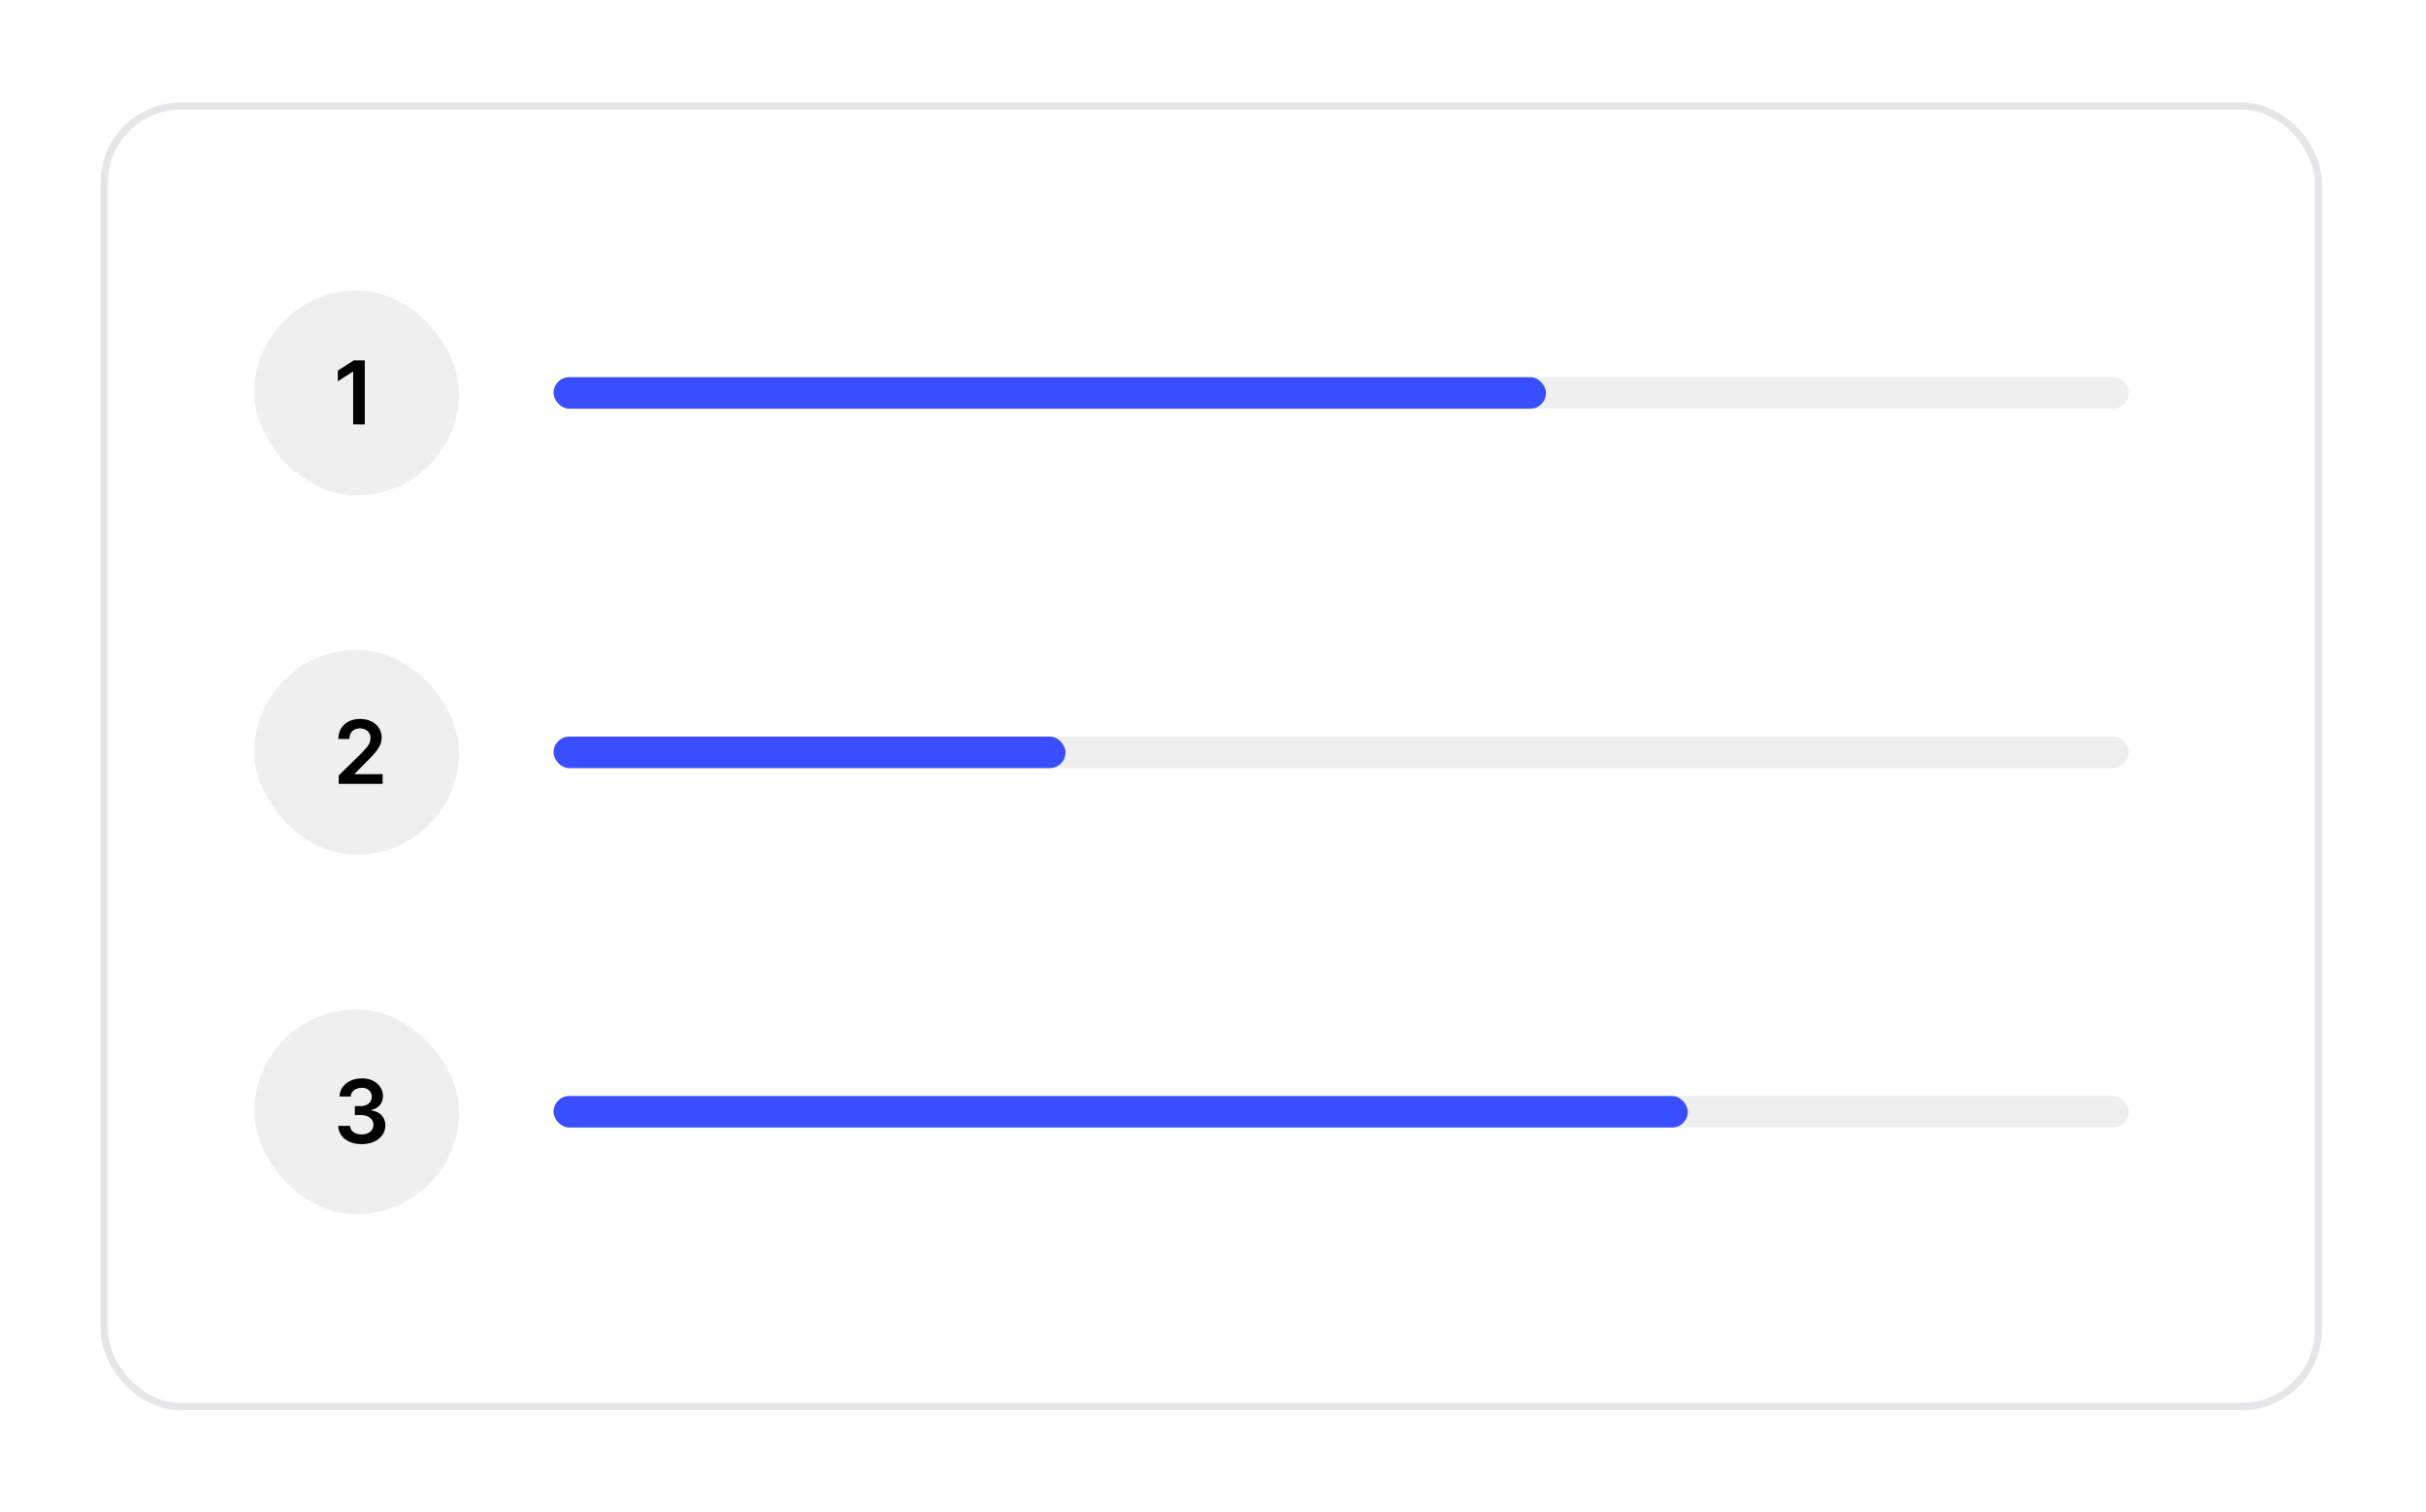 <svg width="308" height="192" viewBox="0 0 308 192" fill="none" xmlns="http://www.w3.org/2000/svg">
<g filter="url(#filter0_d_192_194)">
<rect x="12.781" y="11.187" width="282" height="166" rx="10.181" fill="white"/>
<rect x="13.237" y="11.643" width="281.089" height="165.089" rx="9.725" stroke="#E4E6E9" stroke-width="0.911"/>
<rect x="32.281" y="35.059" width="26" height="26" rx="13" fill="#EFEFEF"/>
<path d="M46.31 43.93V52.059H44.837V45.363H44.79L42.889 46.577V45.228L44.909 43.93H46.31Z" fill="black"/>
<rect x="32.281" y="80.687" width="26" height="26" rx="13" fill="#EFEFEF"/>
<path d="M43.004 97.687V96.623L45.826 93.857C46.096 93.584 46.32 93.342 46.5 93.131C46.68 92.919 46.815 92.714 46.905 92.515C46.995 92.317 47.04 92.105 47.04 91.88C47.04 91.624 46.982 91.404 46.865 91.221C46.749 91.036 46.589 90.893 46.385 90.793C46.181 90.692 45.95 90.642 45.691 90.642C45.423 90.642 45.189 90.698 44.988 90.809C44.787 90.917 44.631 91.072 44.52 91.273C44.411 91.474 44.357 91.714 44.357 91.991H42.956C42.956 91.475 43.074 91.027 43.309 90.646C43.545 90.265 43.869 89.97 44.282 89.761C44.697 89.552 45.173 89.447 45.711 89.447C46.256 89.447 46.734 89.549 47.147 89.753C47.56 89.957 47.88 90.236 48.108 90.59C48.338 90.945 48.453 91.35 48.453 91.805C48.453 92.109 48.395 92.408 48.279 92.702C48.162 92.996 47.957 93.321 47.663 93.678C47.372 94.035 46.963 94.468 46.437 94.976L45.036 96.401V96.457H48.576V97.687H43.004Z" fill="black"/>
<rect x="32.281" y="126.315" width="26" height="26" rx="13" fill="#EFEFEF"/>
<path d="M45.921 143.426C45.349 143.426 44.841 143.328 44.397 143.132C43.955 142.937 43.606 142.664 43.349 142.315C43.092 141.965 42.956 141.562 42.94 141.104H44.432C44.446 141.324 44.519 141.516 44.651 141.68C44.783 141.841 44.959 141.967 45.179 142.057C45.398 142.147 45.644 142.192 45.917 142.192C46.208 142.192 46.466 142.141 46.691 142.041C46.916 141.938 47.092 141.795 47.219 141.612C47.346 141.43 47.408 141.219 47.405 140.981C47.408 140.735 47.344 140.518 47.215 140.33C47.085 140.142 46.897 139.995 46.651 139.89C46.408 139.784 46.114 139.731 45.77 139.731H45.052V138.596H45.77C46.053 138.596 46.301 138.547 46.512 138.449C46.727 138.351 46.895 138.213 47.016 138.036C47.138 137.856 47.198 137.648 47.195 137.413C47.198 137.183 47.146 136.983 47.04 136.814C46.937 136.642 46.79 136.508 46.6 136.413C46.412 136.318 46.191 136.27 45.937 136.27C45.688 136.27 45.458 136.315 45.246 136.405C45.034 136.495 44.864 136.623 44.734 136.79C44.605 136.954 44.536 137.15 44.528 137.377H43.111C43.121 136.922 43.252 136.523 43.504 136.179C43.758 135.832 44.096 135.562 44.52 135.369C44.943 135.173 45.418 135.075 45.945 135.075C46.487 135.075 46.958 135.177 47.358 135.381C47.76 135.582 48.071 135.853 48.29 136.194C48.51 136.536 48.62 136.913 48.62 137.326C48.623 137.783 48.487 138.167 48.215 138.477C47.945 138.786 47.59 138.989 47.151 139.084V139.147C47.723 139.227 48.161 139.439 48.465 139.782C48.772 140.124 48.924 140.549 48.922 141.057C48.922 141.512 48.792 141.919 48.532 142.279C48.276 142.636 47.921 142.917 47.469 143.12C47.019 143.324 46.503 143.426 45.921 143.426Z" fill="black"/>
<g clip-path="url(#clip0_192_194)">
<rect x="70.281" y="46.059" width="200" height="4" rx="2" fill="#EFEFEF"/>
<rect x="70.281" y="46.059" width="126" height="4" rx="2" fill="#394EFF"/>
</g>
<g clip-path="url(#clip1_192_194)">
<rect x="70.281" y="91.687" width="200" height="4" rx="2" fill="#EFEFEF"/>
<rect x="70.281" y="91.687" width="65" height="4" rx="2" fill="#394EFF"/>
</g>
<g clip-path="url(#clip2_192_194)">
<rect x="70.281" y="137.315" width="200" height="4" rx="2" fill="#EFEFEF"/>
<rect x="70.281" y="137.315" width="144" height="4" rx="2" fill="#394EFF"/>
</g>
</g>
<defs>
<filter id="filter0_d_192_194" x="0.029" y="0.256" width="307.505" height="191.505" filterUnits="userSpaceOnUse" color-interpolation-filters="sRGB">
<feFlood flood-opacity="0" result="BackgroundImageFix"/>
<feColorMatrix in="SourceAlpha" type="matrix" values="0 0 0 0 0 0 0 0 0 0 0 0 0 0 0 0 0 0 127 0" result="hardAlpha"/>
<feOffset dy="1.822"/>
<feGaussianBlur stdDeviation="6.376"/>
<feComposite in2="hardAlpha" operator="out"/>
<feColorMatrix type="matrix" values="0 0 0 0 0 0 0 0 0 0 0 0 0 0 0 0 0 0 0.05 0"/>
<feBlend mode="normal" in2="BackgroundImageFix" result="effect1_dropShadow_192_194"/>
<feBlend mode="normal" in="SourceGraphic" in2="effect1_dropShadow_192_194" result="shape"/>
</filter>
<clipPath id="clip0_192_194">
<rect x="70.281" y="46.059" width="200" height="4" rx="2" fill="white"/>
</clipPath>
<clipPath id="clip1_192_194">
<rect x="70.281" y="91.687" width="200" height="4" rx="2" fill="white"/>
</clipPath>
<clipPath id="clip2_192_194">
<rect x="70.281" y="137.315" width="200" height="4" rx="2" fill="white"/>
</clipPath>
</defs>
</svg>

